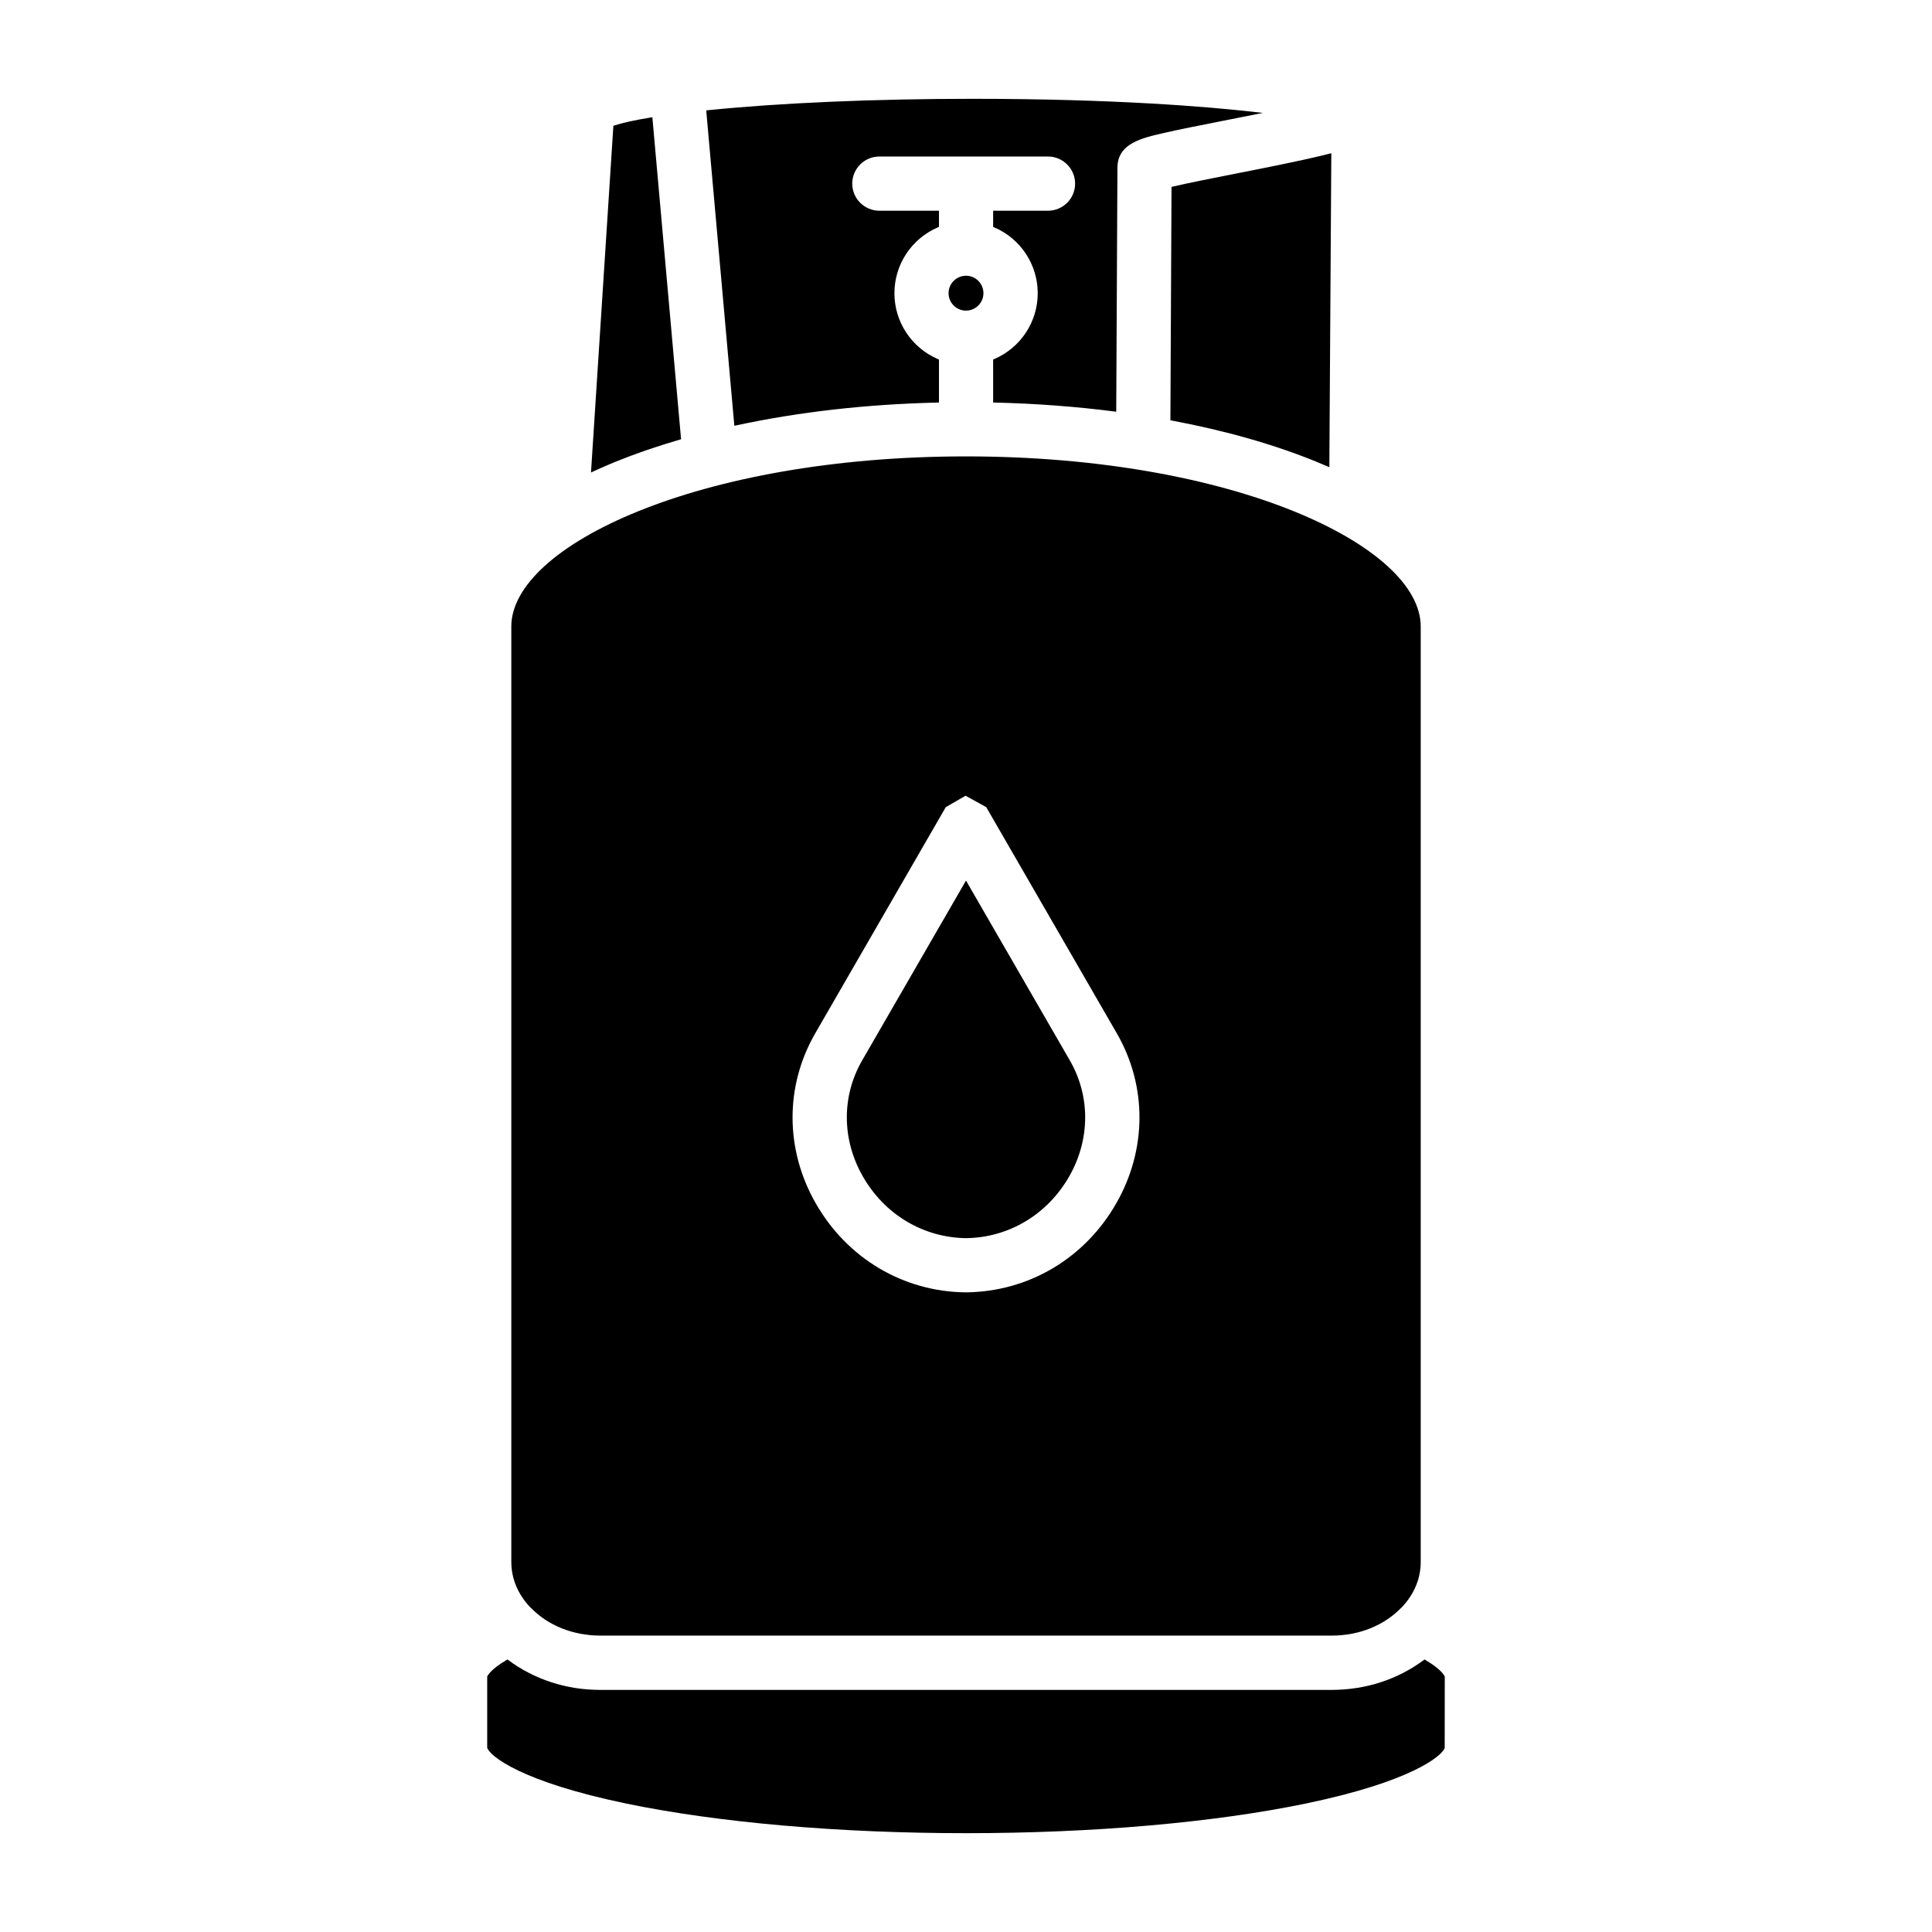 <?xml version="1.0" encoding="UTF-8"?>
<!-- Uploaded to: ICON Repo, www.iconrepo.com, Generator: ICON Repo Mixer Tools -->
<svg fill="#000000" width="800px" height="800px" version="1.1" viewBox="144 144 512 512" xmlns="http://www.w3.org/2000/svg">
 <path d="m526.88 588.32-0.02 18.938c-0.781 2.125-8.91 8.91-36.777 14.691-24.453 5.07-56.445 7.863-90.086 7.863s-65.633-2.793-90.074-7.859c-27.859-5.785-35.996-12.562-36.777-14.691l-0.031-0.164v-18.785l0.047-0.098c0.211-0.434 1.199-2.019 5.059-4.277l0.273-0.16 0.258 0.191c0.793 0.598 1.641 1.172 2.586 1.762 0.895 0.555 1.809 1.078 2.777 1.582 3.785 1.957 7.856 3.289 12.129 3.984l0.258 0.043c1.004 0.152 2.016 0.273 2.996 0.355l0.371 0.02c1.094 0.082 2.102 0.125 3.086 0.125h194.08c0.977 0 1.984-0.043 3.078-0.125l0.395-0.027c0.973-0.082 1.984-0.199 3.008-0.359l0.238-0.035c4.258-0.688 8.301-2.012 12.031-3.922l0.113-0.062c0.945-0.492 1.859-1.012 2.727-1.547 0.926-0.582 1.793-1.172 2.633-1.793l0.25-0.191 0.273 0.16c3.856 2.258 4.848 3.844 5.059 4.277zm-242.38-18.379c-3.281-3.492-4.996-7.629-4.996-11.988v-247.93c0-21.32 49.488-45.074 120.5-45.074s120.5 23.758 120.5 45.074v247.93c0 4.363-1.723 8.504-4.977 11.965l-0.145 0.129c-0.043 0.035-0.082 0.066-0.117 0.102-2.242 2.309-4.988 4.117-8.152 5.387l-0.098 0.043c-0.75 0.297-1.527 0.547-2.125 0.73l-0.266 0.082c-0.602 0.176-1.234 0.328-2.066 0.5l-0.117 0.027c-0.113 0.027-0.23 0.051-0.348 0.07-0.559 0.109-1.191 0.195-1.98 0.277-0.086 0.012-0.164 0.02-0.242 0.031-0.098 0.016-0.191 0.031-0.281 0.035-0.832 0.078-1.688 0.117-2.539 0.117h-194.1c-0.852 0-1.707-0.043-2.535-0.117-0.125-0.012-0.246-0.031-0.371-0.047l-0.168-0.027c-0.656-0.07-1.328-0.164-1.98-0.281l-0.461-0.102c-0.762-0.152-1.426-0.312-2.031-0.488-0.098-0.031-0.184-0.062-0.266-0.082-0.785-0.23-1.527-0.484-2.223-0.762l-0.117-0.051c-3.121-1.258-5.836-3.062-8.062-5.356-0.035-0.035-0.082-0.07-0.125-0.109zm75.656-107.09c8.34 14.625 23.207 23.465 39.762 23.637h0.082c16.637-0.176 31.504-9.012 39.852-23.645 8.121-14.234 8.164-31.066 0.109-45.016l-34.602-59.934-5.477-3.019-5.242 3.027-34.59 59.934c-8.051 13.949-8.016 30.773 0.105 45.016zm39.859 9.273c11.363-0.148 21.586-6.277 27.355-16.395 5.562-9.758 5.617-21.242 0.145-30.711l-27.516-47.656-27.516 47.656c-5.477 9.477-5.414 20.953 0.16 30.711 5.769 10.117 16 16.246 27.371 16.395zm-93.023-205.7c5.152-2.109 10.91-4.098 17.125-5.91l0.375-0.109-7.609-85.336-0.508 0.082c-4.227 0.695-7.43 1.398-9.52 2.098l-0.305 0.102-5.879 91.074-0.051 0.801 0.73-0.34c1.902-0.879 3.746-1.684 5.641-2.461zm93.008-49.348c-2.551 0-4.621 2.078-4.621 4.621 0 2.551 2.078 4.621 4.621 4.621 2.543 0 4.621-2.078 4.621-4.621 0-1.238-0.484-2.406-1.363-3.281-0.867-0.867-2.027-1.348-3.25-1.348 0.004 0.008-0.004 0.008-0.008 0.008zm-61.387 39.762 0.531-0.113c16.523-3.562 34.43-5.594 53.223-6.039l0.469-0.012v-11.391l-0.289-0.125c-6.996-3.008-11.516-9.859-11.516-17.453s4.519-14.445 11.516-17.453l0.289-0.125v-4.281h-15.797c-3.957 0-7.184-3.223-7.184-7.184 0-3.957 3.223-7.184 7.184-7.184h44.691c3.957 0 7.184 3.223 7.184 7.184 0 3.957-3.223 7.184-7.184 7.184h-14.539v4.281l0.289 0.125c7 2.996 11.527 9.852 11.527 17.453 0 7.594-4.523 14.445-11.527 17.453l-0.289 0.121v11.391l0.469 0.012c10.812 0.262 21.449 1.055 31.617 2.363l0.535 0.066 0.32-64.656c0.031-6.414 6.309-7.844 12.383-9.234 4.004-0.922 9.332-1.969 14.965-3.078l11.195-2.223-3.059-0.34c-11.367-1.266-36.062-3.394-73.789-3.394-26.074 0-51.008 1.07-70.203 3.019l-0.469 0.047 7.406 83.043zm131.56-66.566c-5.312 1.047-11.332 2.234-15.336 3.172l-0.371 0.086-0.297 61.855 0.391 0.07c14.281 2.68 27.223 6.371 38.453 10.973 0.883 0.359 1.754 0.73 2.613 1.102l0.664 0.281 0.523-83.207-0.598 0.148c-0.535 0.133-1.062 0.262-1.594 0.402-6.848 1.656-15.598 3.371-23.312 4.891z"/>
</svg>